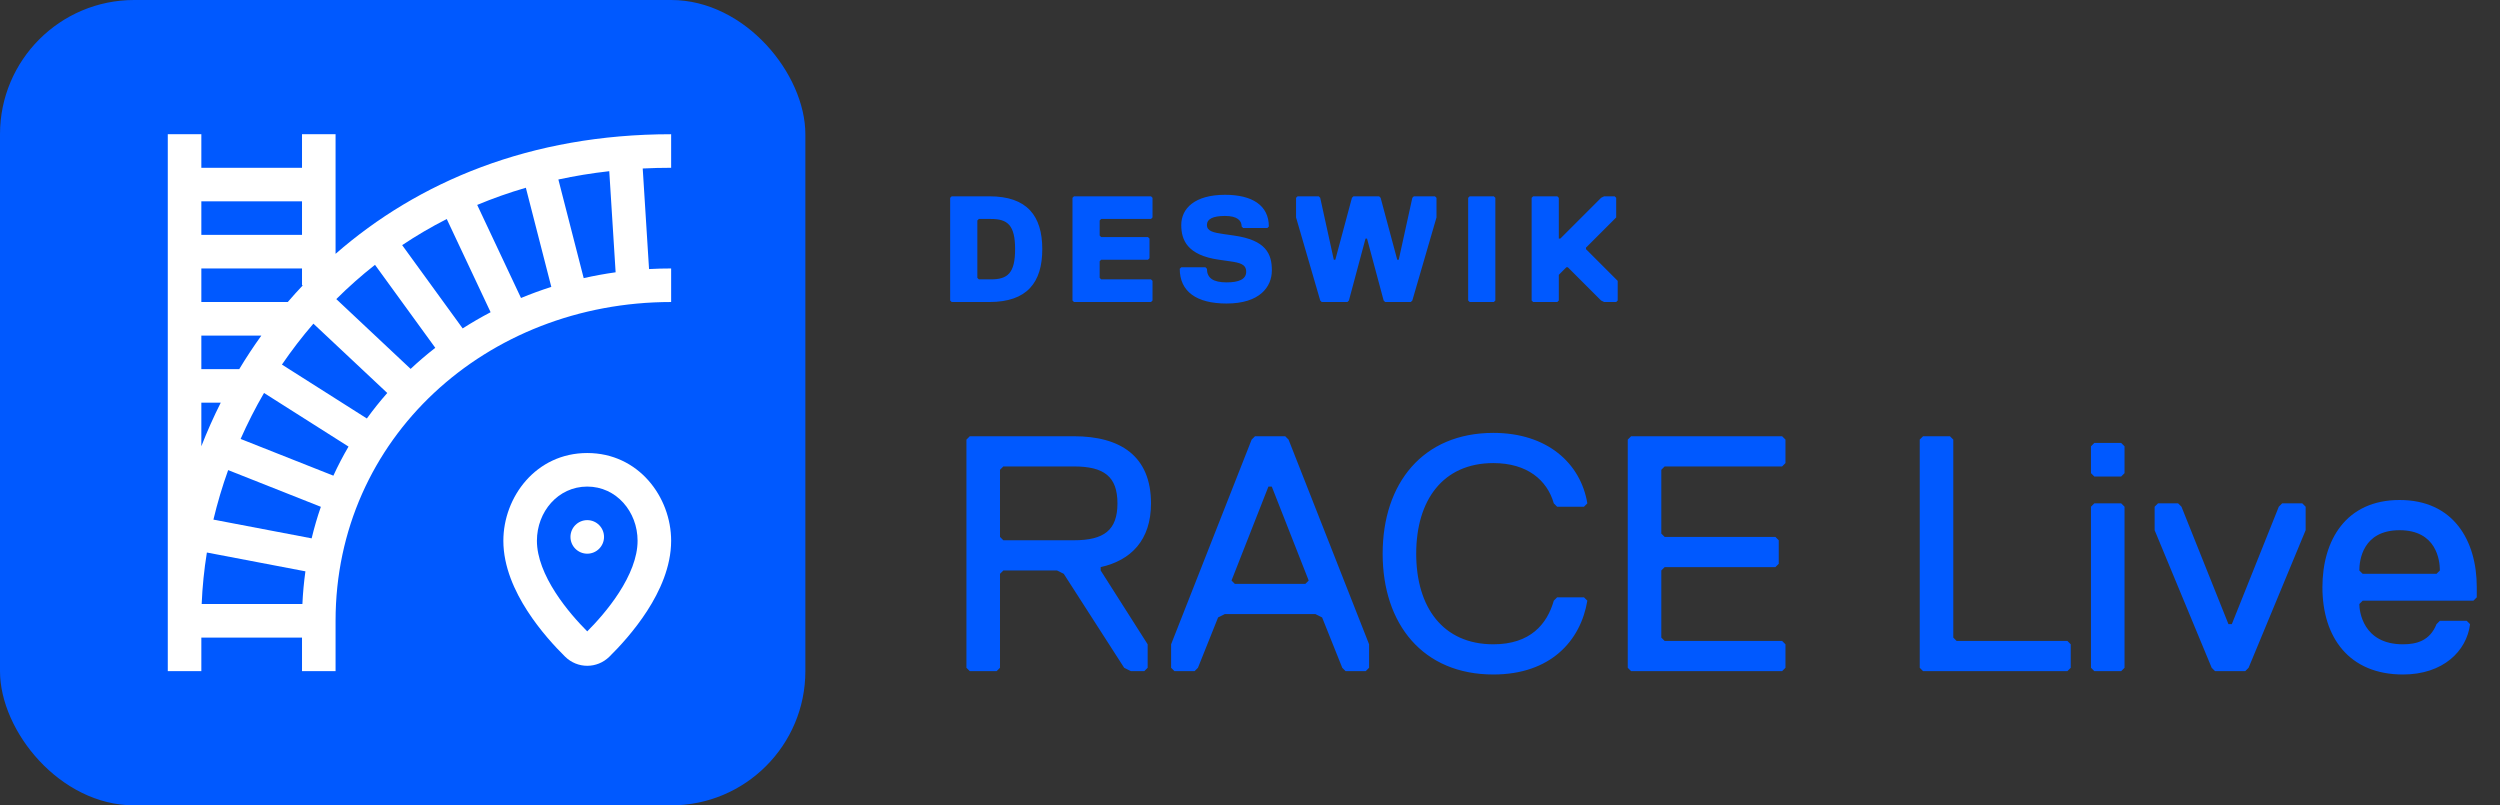 <svg width="149" height="48" viewBox="0 0 149 48" fill="none" xmlns="http://www.w3.org/2000/svg">
<rect x="0" y="0" width="149" height="48" fill="#333333" stroke="none"/>
<rect width="48" height="48" rx="8" fill="#0059FF"/>
<path fill-rule="evenodd" clip-rule="evenodd" d="M10 40V8H12V10H18V8H20V15.129C24.918 10.834 31.613 8 40 8V10C39.427 10 38.862 10.014 38.306 10.042L38.683 16.036C39.119 16.012 39.558 16 40 16V18C28.987 18 20 26.115 20 37V40H18V38H12V40H10ZM18.023 36C18.053 35.34 18.114 34.69 18.203 34.051L12.33 32.93C12.165 33.958 12.061 34.984 12.02 36H18.023ZM18.574 32.086C18.728 31.445 18.911 30.818 19.123 30.206L13.598 28.018C13.248 28.992 12.956 29.979 12.72 30.969L18.574 32.086ZM19.869 28.35C20.142 27.755 20.444 27.177 20.772 26.616L15.736 23.421C15.217 24.314 14.752 25.229 14.34 26.161L19.869 28.35ZM21.865 24.942C22.246 24.416 22.652 23.909 23.081 23.422L18.679 19.29C18.003 20.072 17.378 20.887 16.803 21.729L21.865 24.942ZM24.473 21.986C24.943 21.546 25.433 21.127 25.943 20.73L22.35 15.784C21.533 16.425 20.764 17.108 20.043 17.826L24.473 21.986ZM27.575 19.574C28.114 19.229 28.669 18.907 29.24 18.608L26.626 13.053C25.697 13.526 24.811 14.047 23.969 14.61L27.575 19.574ZM31.052 17.76C31.641 17.516 32.244 17.295 32.858 17.099L31.341 11.19C30.336 11.482 29.369 11.825 28.441 12.213L31.052 17.76ZM34.788 16.576C35.413 16.435 36.048 16.319 36.691 16.229L36.312 10.203C35.269 10.32 34.258 10.486 33.279 10.698L34.788 16.576ZM13.156 24C12.727 24.852 12.342 25.72 12 26.597V24H13.156ZM15.577 20C15.108 20.652 14.669 21.319 14.259 22H12V20H15.577ZM18.054 17C17.744 17.327 17.443 17.661 17.151 18H12V16H18V17H18.054ZM18 14V12H12V14H18Z" fill="white"/>
<path d="M36 32C36 31.448 35.552 31 35 31C34.448 31 34 31.448 34 32C34 32.552 34.448 33 35 33C35.552 33 36 32.552 36 32Z" fill="white"/>
<path fill-rule="evenodd" clip-rule="evenodd" d="M40 32.231C40 29.623 38.059 27 35 27C31.941 27 30 29.623 30 32.231C30 33.781 30.68 35.247 31.429 36.408C32.188 37.584 33.089 38.555 33.679 39.136C34.416 39.863 35.584 39.863 36.321 39.136C36.911 38.555 37.812 37.584 38.571 36.408C39.32 35.247 40 33.781 40 32.231ZM35 29C36.741 29 38 30.502 38 32.231C38 33.223 37.551 34.3 36.891 35.323C36.273 36.28 35.53 37.099 35 37.63C34.47 37.099 33.727 36.28 33.109 35.323C32.449 34.3 32 33.223 32 32.231C32 30.502 33.259 29 35 29Z" fill="white"/>
<path d="M62.12 14.85C62.12 16.83 61.22 18 58.97 18H56.72L56.63 17.91V11.79L56.72 11.7H58.97C61.22 11.7 62.12 12.87 62.12 14.85ZM60.5 14.85C60.5 13.41 60.05 13.05 59.06 13.05H58.34L58.25 13.14V16.56L58.34 16.65H59.06C60.05 16.65 60.5 16.29 60.5 14.85ZM68.69 17.91L68.6 18H64.01L63.92 17.91V11.79L64.01 11.7H68.6L68.69 11.79V12.96L68.6 13.05H65.63L65.54 13.14V14.04L65.63 14.13H68.42L68.51 14.22V15.39L68.42 15.48H65.63L65.54 15.57V16.56L65.63 16.65H68.6L68.69 16.74V17.91ZM74.273 16.2C74.273 15.75 73.913 15.66 73.283 15.57L72.653 15.48C70.763 15.21 70.403 14.31 70.403 13.41C70.403 12.42 71.213 11.61 73.013 11.61C74.633 11.61 75.623 12.24 75.623 13.5L75.533 13.59H74.093L74.003 13.5C74.003 13.14 73.733 12.87 73.013 12.87C72.293 12.87 71.933 13.05 71.933 13.41C71.933 13.77 72.293 13.86 72.923 13.95L73.553 14.04C75.443 14.31 75.803 15.12 75.803 16.11C75.803 17.1 75.083 18.09 73.103 18.09C71.303 18.09 70.313 17.37 70.313 16.02L70.403 15.93H71.843L71.933 16.02C71.933 16.56 72.293 16.83 73.103 16.83C73.823 16.83 74.273 16.65 74.273 16.2ZM80.665 11.7H82.195L82.285 11.79L83.275 15.48H83.365L84.175 11.79L84.265 11.7H85.525L85.615 11.79V12.96L84.175 17.91L84.085 18H82.555L82.465 17.91L81.475 14.22H81.385L80.395 17.91L80.305 18H78.775L78.685 17.91L77.245 12.96V11.79L77.335 11.7H78.595L78.685 11.79L79.495 15.48H79.585L80.575 11.79L80.665 11.7ZM89.123 17.91L89.032 18H87.593L87.502 17.91V11.79L87.593 11.7H89.032L89.123 11.79V17.91ZM96.415 17.91L96.325 18H95.605L95.425 17.91L93.445 15.93H93.355L92.905 16.38V17.91L92.815 18H91.375L91.285 17.91V11.79L91.375 11.7H92.815L92.905 11.79V14.22H92.995L95.425 11.79L95.605 11.7H96.235L96.325 11.79V12.96L94.525 14.76V14.85L96.415 16.74V17.91Z" fill="#0059FF"/>
<path d="M66.6 30C66.6 28.4 65.8 27.8 64 27.8H59.8L59.6 28V32L59.8 32.2H64C65.8 32.2 66.6 31.6 66.6 30ZM68.6 30C68.6 32.2 67.4 33.4 65.6 33.8V34L68.4 38.4V39.8L68.2 40H67.4L67 39.8L63.4 34.2L63 34H59.8L59.6 34.2V39.8L59.4 40H57.8L57.6 39.8V26.2L57.8 26H64C66.8 26 68.6 27.2 68.6 30ZM81.598 39.8L81.398 40H80.198L79.998 39.8L78.798 36.8L78.398 36.6H72.998L72.598 36.8L71.398 39.8L71.198 40H69.998L69.798 39.8V38.4L74.598 26.2L74.798 26H76.598L76.798 26.2L81.598 38.4V39.8ZM77.998 34.6L75.798 29H75.598L73.398 34.6L73.598 34.8H77.798L77.998 34.6ZM89.005 40.2C84.805 40.2 82.406 37.2 82.406 33C82.406 28.8 84.805 25.8 89.005 25.8C92.206 25.8 94.206 27.6 94.606 30L94.406 30.2H92.805L92.606 30C92.206 28.6 91.005 27.6 89.005 27.6C86.005 27.6 84.406 29.8 84.406 33C84.406 36.2 86.005 38.4 89.005 38.4C91.206 38.4 92.206 37.2 92.606 35.8L92.805 35.6H94.406L94.606 35.8C94.206 38.2 92.406 40.2 89.005 40.2ZM106.414 39.8L106.214 40H97.214L97.014 39.8V26.2L97.214 26H106.214L106.414 26.2V27.6L106.214 27.8H99.214L99.014 28V31.8L99.214 32H105.814L106.014 32.2V33.6L105.814 33.8H99.214L99.014 34V38L99.214 38.2H106.214L106.414 38.4V39.8ZM123.416 39.8L123.216 40H114.616L114.416 39.8V26.2L114.616 26H116.216L116.416 26.2V38L116.616 38.2H123.216L123.416 38.4V39.8ZM126.622 28.2L126.422 28.4H124.822L124.622 28.2V26.6L124.822 26.4H126.422L126.622 26.6V28.2ZM126.622 39.8L126.422 40H124.822L124.622 39.8V30.2L124.822 30H126.422L126.622 30.2V39.8ZM137.416 31.6L134.016 39.8L133.816 40H132.016L131.816 39.8L128.416 31.6V30.2L128.616 30H129.816L130.016 30.2L132.816 37.2H133.016L135.816 30.2L136.016 30H137.216L137.416 30.2V31.6ZM145.216 34.2L145.416 34C145.416 33.4 145.216 31.6 143.016 31.6C140.816 31.6 140.616 33.4 140.616 34L140.816 34.2H145.216ZM143.216 40.2C140.016 40.2 138.416 38 138.416 35C138.416 32.2 139.816 29.8 143.016 29.8C146.216 29.8 147.616 32.2 147.616 35V35.6L147.416 35.8H140.816L140.616 36C140.616 36.4 140.816 38.4 143.216 38.4C144.016 38.4 144.816 38.2 145.216 37.2L145.416 37H147.016L147.216 37.2C147.016 38.8 145.616 40.2 143.216 40.2Z" fill="#0059FF"/>
</svg>

